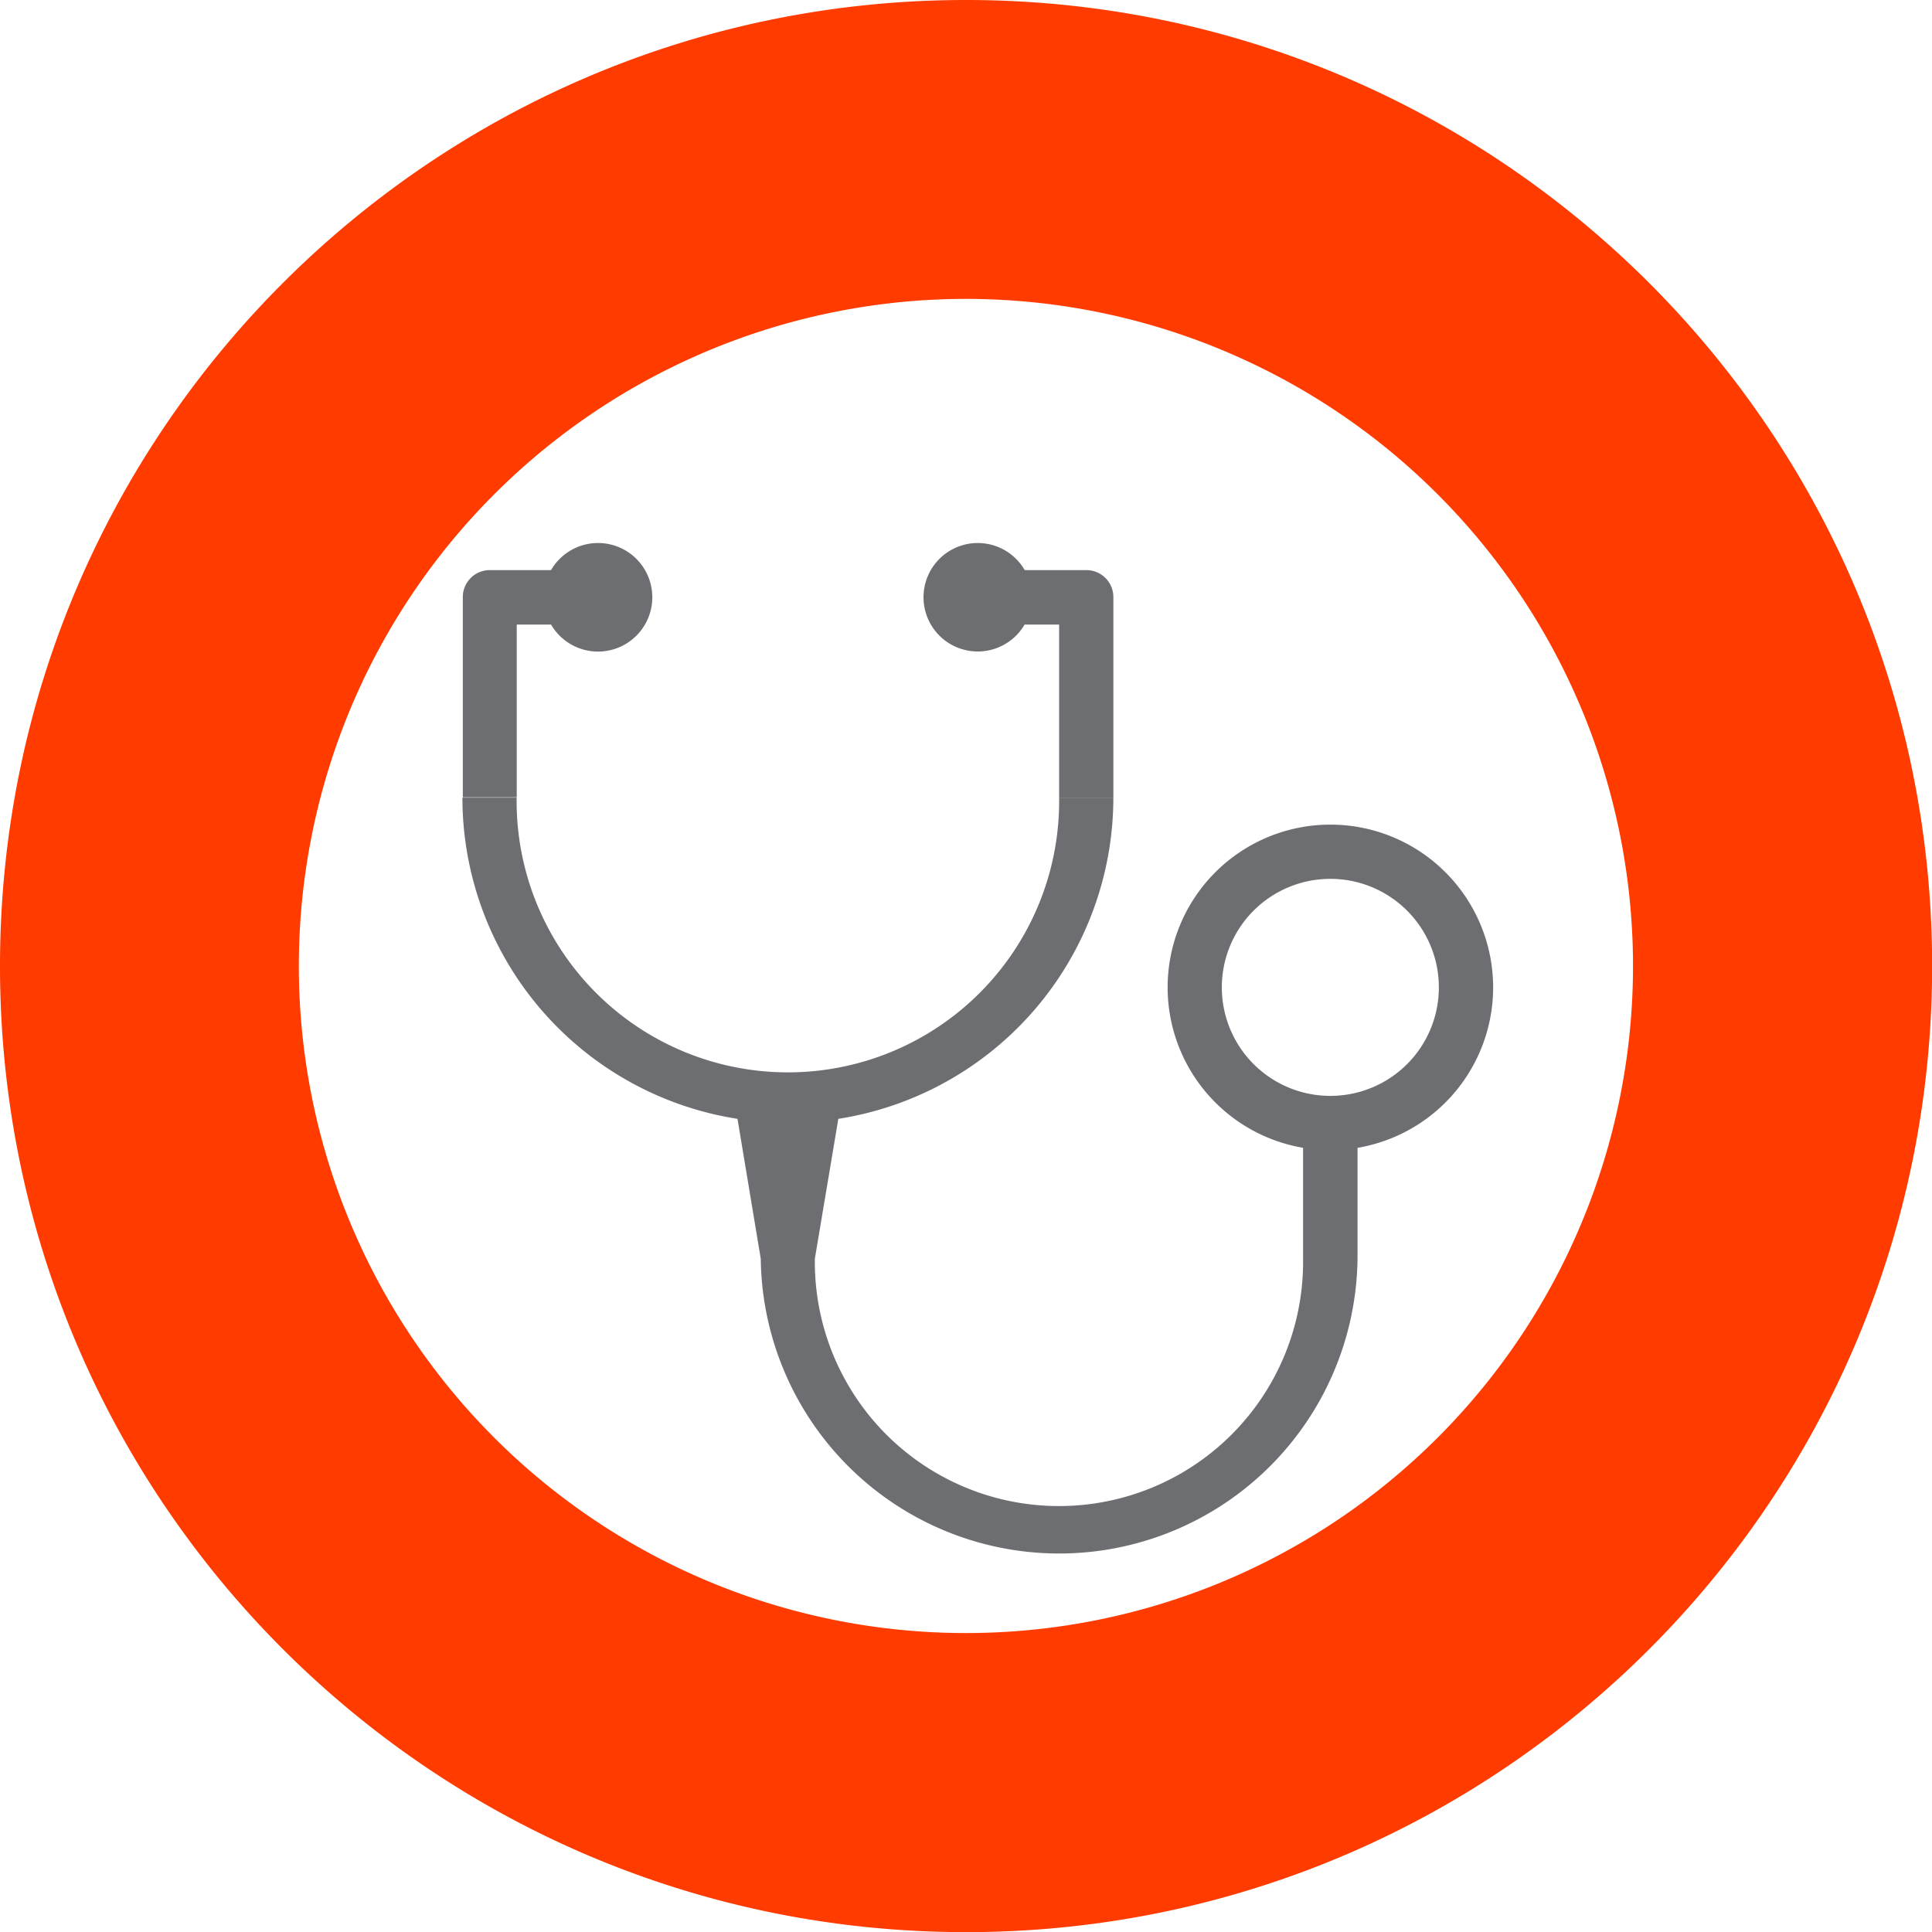 <?xml version="1.0" encoding="UTF-8"?>
<svg xmlns="http://www.w3.org/2000/svg" viewBox="0 0 429.97 429.97">
  <defs>
    <style>.cls-1{fill:#6d6e71;}.cls-2{fill:#ff3b00;}</style>
  </defs>
  <g id="Layer_1" data-name="Layer 1">
    <path class="cls-1" d="M127.06,126.88H109a6,6,0,0,0-6,6h0v44.55H115V139h12.08Z"></path>
    <path class="cls-1" d="M241.75,126.88H223.64V139h12.07v38.53h12.07V132.92A6,6,0,0,0,241.75,126.88Z"></path>
    <path class="cls-1" d="M145.17,132.92a12.08,12.08,0,1,1-12.08-12.07A12.07,12.07,0,0,1,145.17,132.92Z"></path>
    <path class="cls-1" d="M229.67,132.92a12.07,12.07,0,1,1-12.07-12.07A12.07,12.07,0,0,1,229.67,132.92Z"></path>
    <path class="cls-1" d="M290,249.93v30.18a54.33,54.33,0,1,1-108.65,0L186.57,249a72.39,72.39,0,0,0,61.21-71.49H235.71a60.37,60.37,0,1,1-120.73,0H102.91A72.39,72.39,0,0,0,164.13,249l5.18,31.14a66.41,66.41,0,0,0,132.81,0V249.93Z"></path>
    <path class="cls-1" d="M296.08,183.52a36.22,36.22,0,1,0,36.22,36.23A36.23,36.23,0,0,0,296.08,183.52Zm0,60.37a24.15,24.15,0,1,1,24.14-24.14A24.14,24.14,0,0,1,296.08,243.89Z"></path>
    <path class="cls-2" d="M215,0C96.25,0,0,96.25,0,215S96.25,430,215,430s215-96.25,215-215S333.72,0,215,0Zm0,363.44A148.46,148.46,0,1,1,363.43,215,148.46,148.46,0,0,1,215,363.44Z"></path>
  </g>
</svg>
